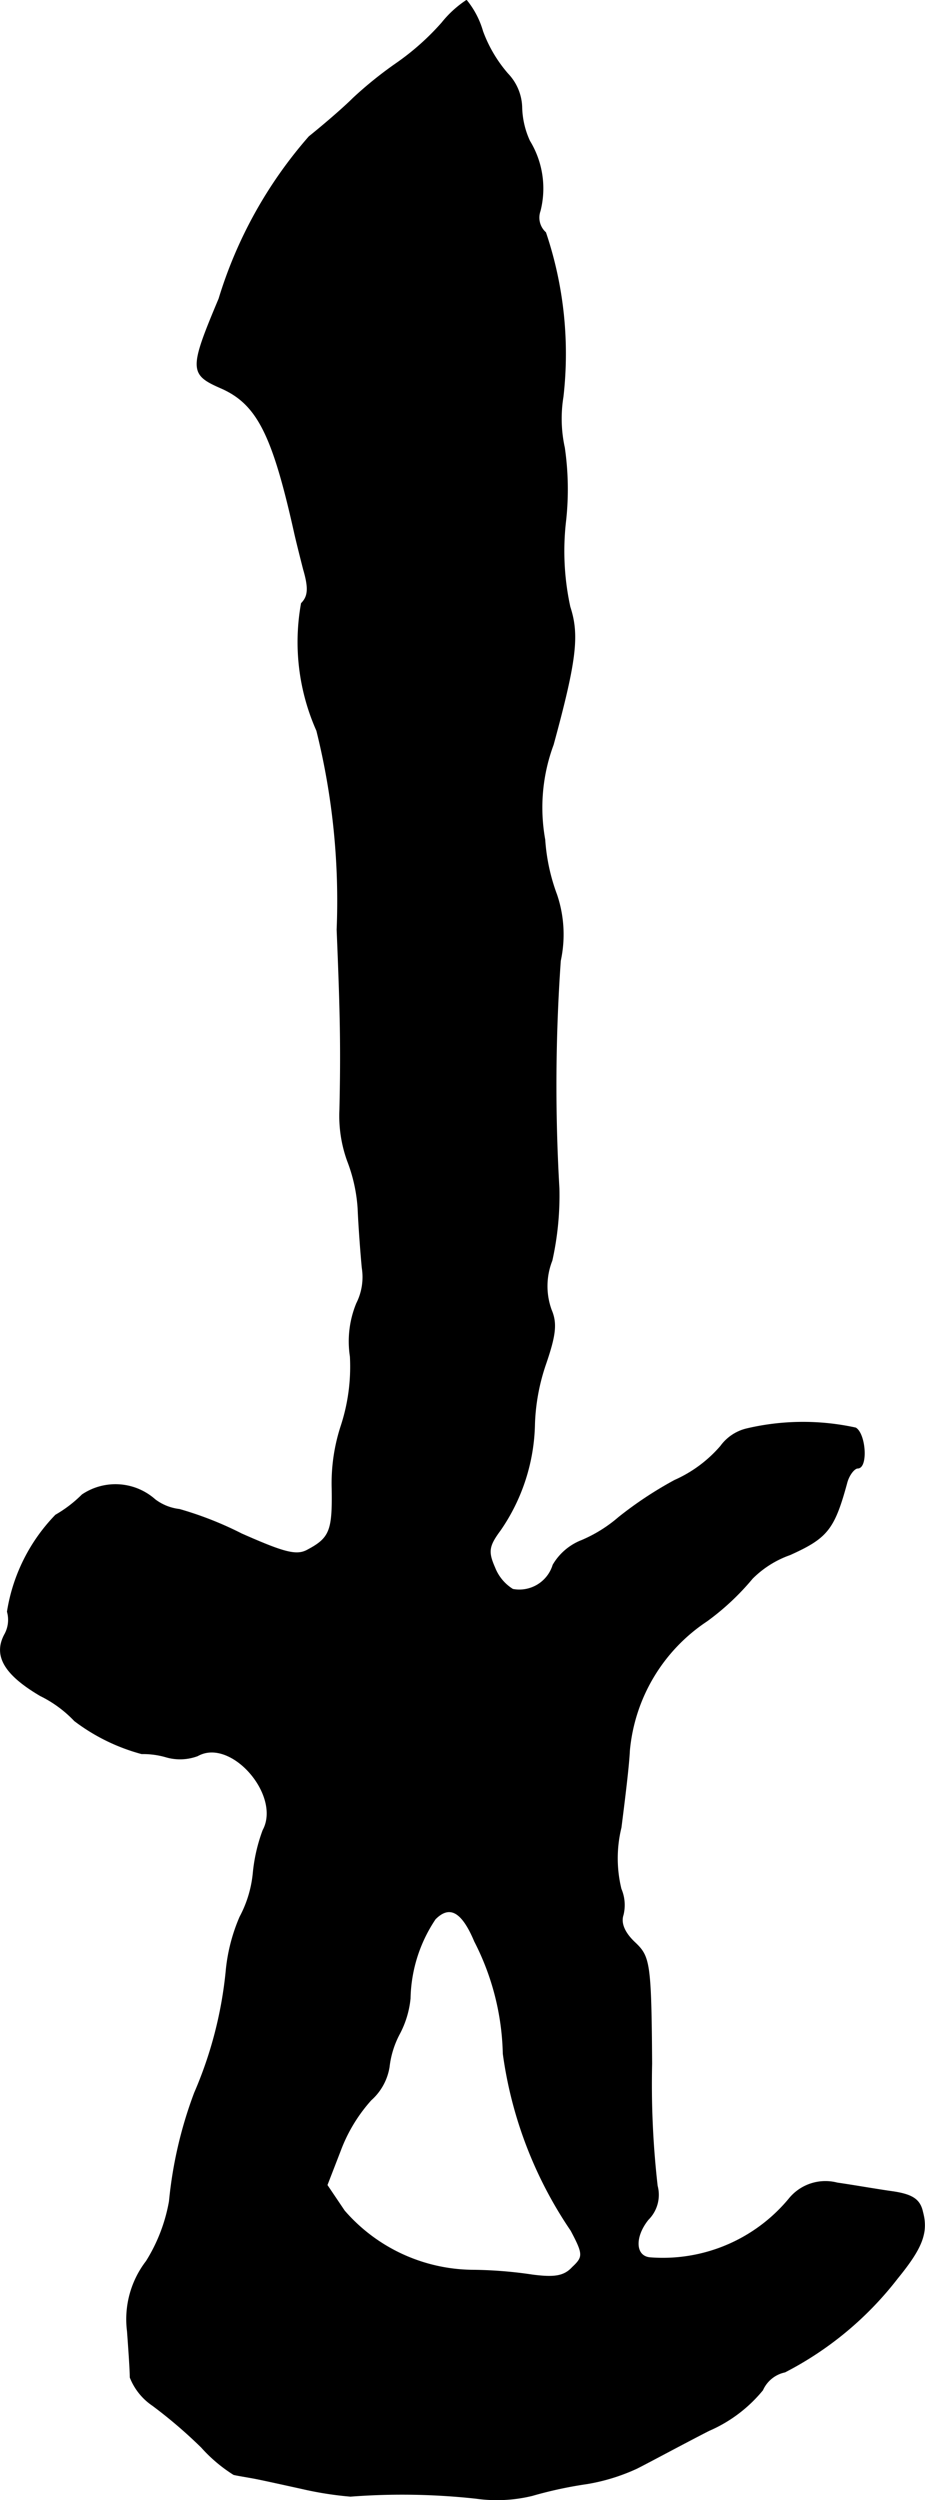 <?xml version="1.0" encoding="UTF-8"?>
<svg xmlns="http://www.w3.org/2000/svg"
     version="1.1"
     width="2.83mm"
     height="7.647mm"
     viewBox="0 0 8.021 21.676">
   <defs>
      <style type="text/css"><![CDATA[
      .a {
        stroke: #000;
        stroke-linecap: round;
        stroke-linejoin: round;
        stroke-width: 0.01px;
      }
    ]]></style>
   </defs>
   <path class="a"
         d="M3.833.199a2.202,2.202,0,0,1-.394.351A3.399,3.399,0,0,0,3.063.853c-.085.085-.254.23-.382.333a3.817,3.817,0,0,0-.781,1.405c-.26.618-.254.654.024.775.309.139.442.406.63,1.248.012.055.048.2.079.321.048.164.042.236-.018.297a1.887,1.887,0,0,0,.133,1.102,6.114,6.114,0,0,1,.176,1.726c.03.727.036,1.03.024,1.563a1.145,1.145,0,0,0,.067.442,1.395,1.395,0,0,1,.091.412c.006.151.024.388.036.515a.508.508,0,0,1-.048.309.864.864,0,0,0-.055.46,1.651,1.651,0,0,1-.079.6,1.596,1.596,0,0,0-.079.545c.006.363-.018.43-.212.533-.097.055-.206.024-.575-.139a3.014,3.014,0,0,0-.539-.212.433.433,0,0,1-.212-.085.515.515,0,0,0-.63-.042,1.107,1.107,0,0,1-.23.176,1.547,1.547,0,0,0-.418.836.263.263,0,0,1-.024.2c-.097.182,0,.345.309.527a1.041,1.041,0,0,1,.297.218,1.683,1.683,0,0,0,.581.285.714.714,0,0,1,.218.03.433.433,0,0,0,.267-.012c.291-.164.733.345.569.648a1.454,1.454,0,0,0-.085.369,1.014,1.014,0,0,1-.115.382,1.54,1.54,0,0,0-.121.478,3.521,3.521,0,0,1-.273,1.048,3.658,3.658,0,0,0-.218.939,1.457,1.457,0,0,1-.2.521.823.823,0,0,0-.164.606c.012.164.024.339.024.4a.523.523,0,0,0,.194.242,4.152,4.152,0,0,1,.424.363,1.31,1.31,0,0,0,.279.236c.024.006.097.018.164.03s.26.055.424.091a2.979,2.979,0,0,0,.424.067,5.889,5.889,0,0,1,1.09.018,1.295,1.295,0,0,0,.485-.024,3.564,3.564,0,0,1,.478-.103,1.693,1.693,0,0,0,.43-.133c.109-.055.388-.206.624-.327a1.233,1.233,0,0,0,.466-.351.275.275,0,0,1,.194-.157,2.918,2.918,0,0,0,.975-.812c.212-.26.267-.394.218-.575-.024-.109-.091-.151-.273-.176-.127-.018-.339-.055-.466-.073a.404.404,0,0,0-.418.139,1.423,1.423,0,0,1-1.205.509c-.133-.012-.139-.182-.018-.333a.301.301,0,0,0,.079-.291,7.786,7.786,0,0,1-.048-1.06c-.006-.878-.018-.927-.145-1.048-.091-.085-.127-.17-.103-.242a.355.355,0,0,0-.018-.224,1.119,1.119,0,0,1,0-.533c.03-.236.067-.533.073-.666a1.513,1.513,0,0,1,.672-1.126,2.181,2.181,0,0,0,.394-.369.871.871,0,0,1,.327-.206c.321-.145.382-.218.491-.618.018-.073.067-.133.097-.133.085,0,.067-.291-.018-.345a2.13,2.13,0,0,0-.939.006.389.389,0,0,0-.23.151,1.135,1.135,0,0,1-.4.297,3.292,3.292,0,0,0-.485.321,1.219,1.219,0,0,1-.321.2.494.494,0,0,0-.248.212.307.307,0,0,1-.351.212.388.388,0,0,1-.157-.188c-.061-.139-.055-.188.048-.327a1.672,1.672,0,0,0,.297-.921,1.777,1.777,0,0,1,.097-.521c.085-.248.097-.351.048-.466a.606.606,0,0,1,.006-.43,2.597,2.597,0,0,0,.061-.624,15.446,15.446,0,0,1,.012-1.975A1.075,1.075,0,0,0,4.826,7.758a1.681,1.681,0,0,1-.103-.478,1.567,1.567,0,0,1,.073-.824c.2-.733.224-.951.145-1.193a2.273,2.273,0,0,1-.036-.757,2.517,2.517,0,0,0-.012-.624,1.181,1.181,0,0,1-.012-.442,3.286,3.286,0,0,0-.151-1.423.175.175,0,0,1-.048-.188.788.788,0,0,0-.091-.606A.739.739,0,0,1,4.523.926.436.436,0,0,0,4.402.641,1.183,1.183,0,0,1,4.184.272.753.753,0,0,0,4.045.005.921.921,0,0,0,3.833.199ZM4.117,16.831a2.233,2.233,0,0,1,.248.975,3.586,3.586,0,0,0,.588,1.532c.109.206.109.23.012.321-.073.079-.157.091-.345.067a3.726,3.726,0,0,0-.533-.042,1.492,1.492,0,0,1-1.102-.515l-.151-.224.115-.297a1.379,1.379,0,0,1,.267-.442.485.485,0,0,0,.157-.285.805.805,0,0,1,.091-.291.828.828,0,0,0,.091-.303,1.278,1.278,0,0,1,.218-.69C3.899,16.51,4.008,16.571,4.117,16.831Z"/>
</svg>
